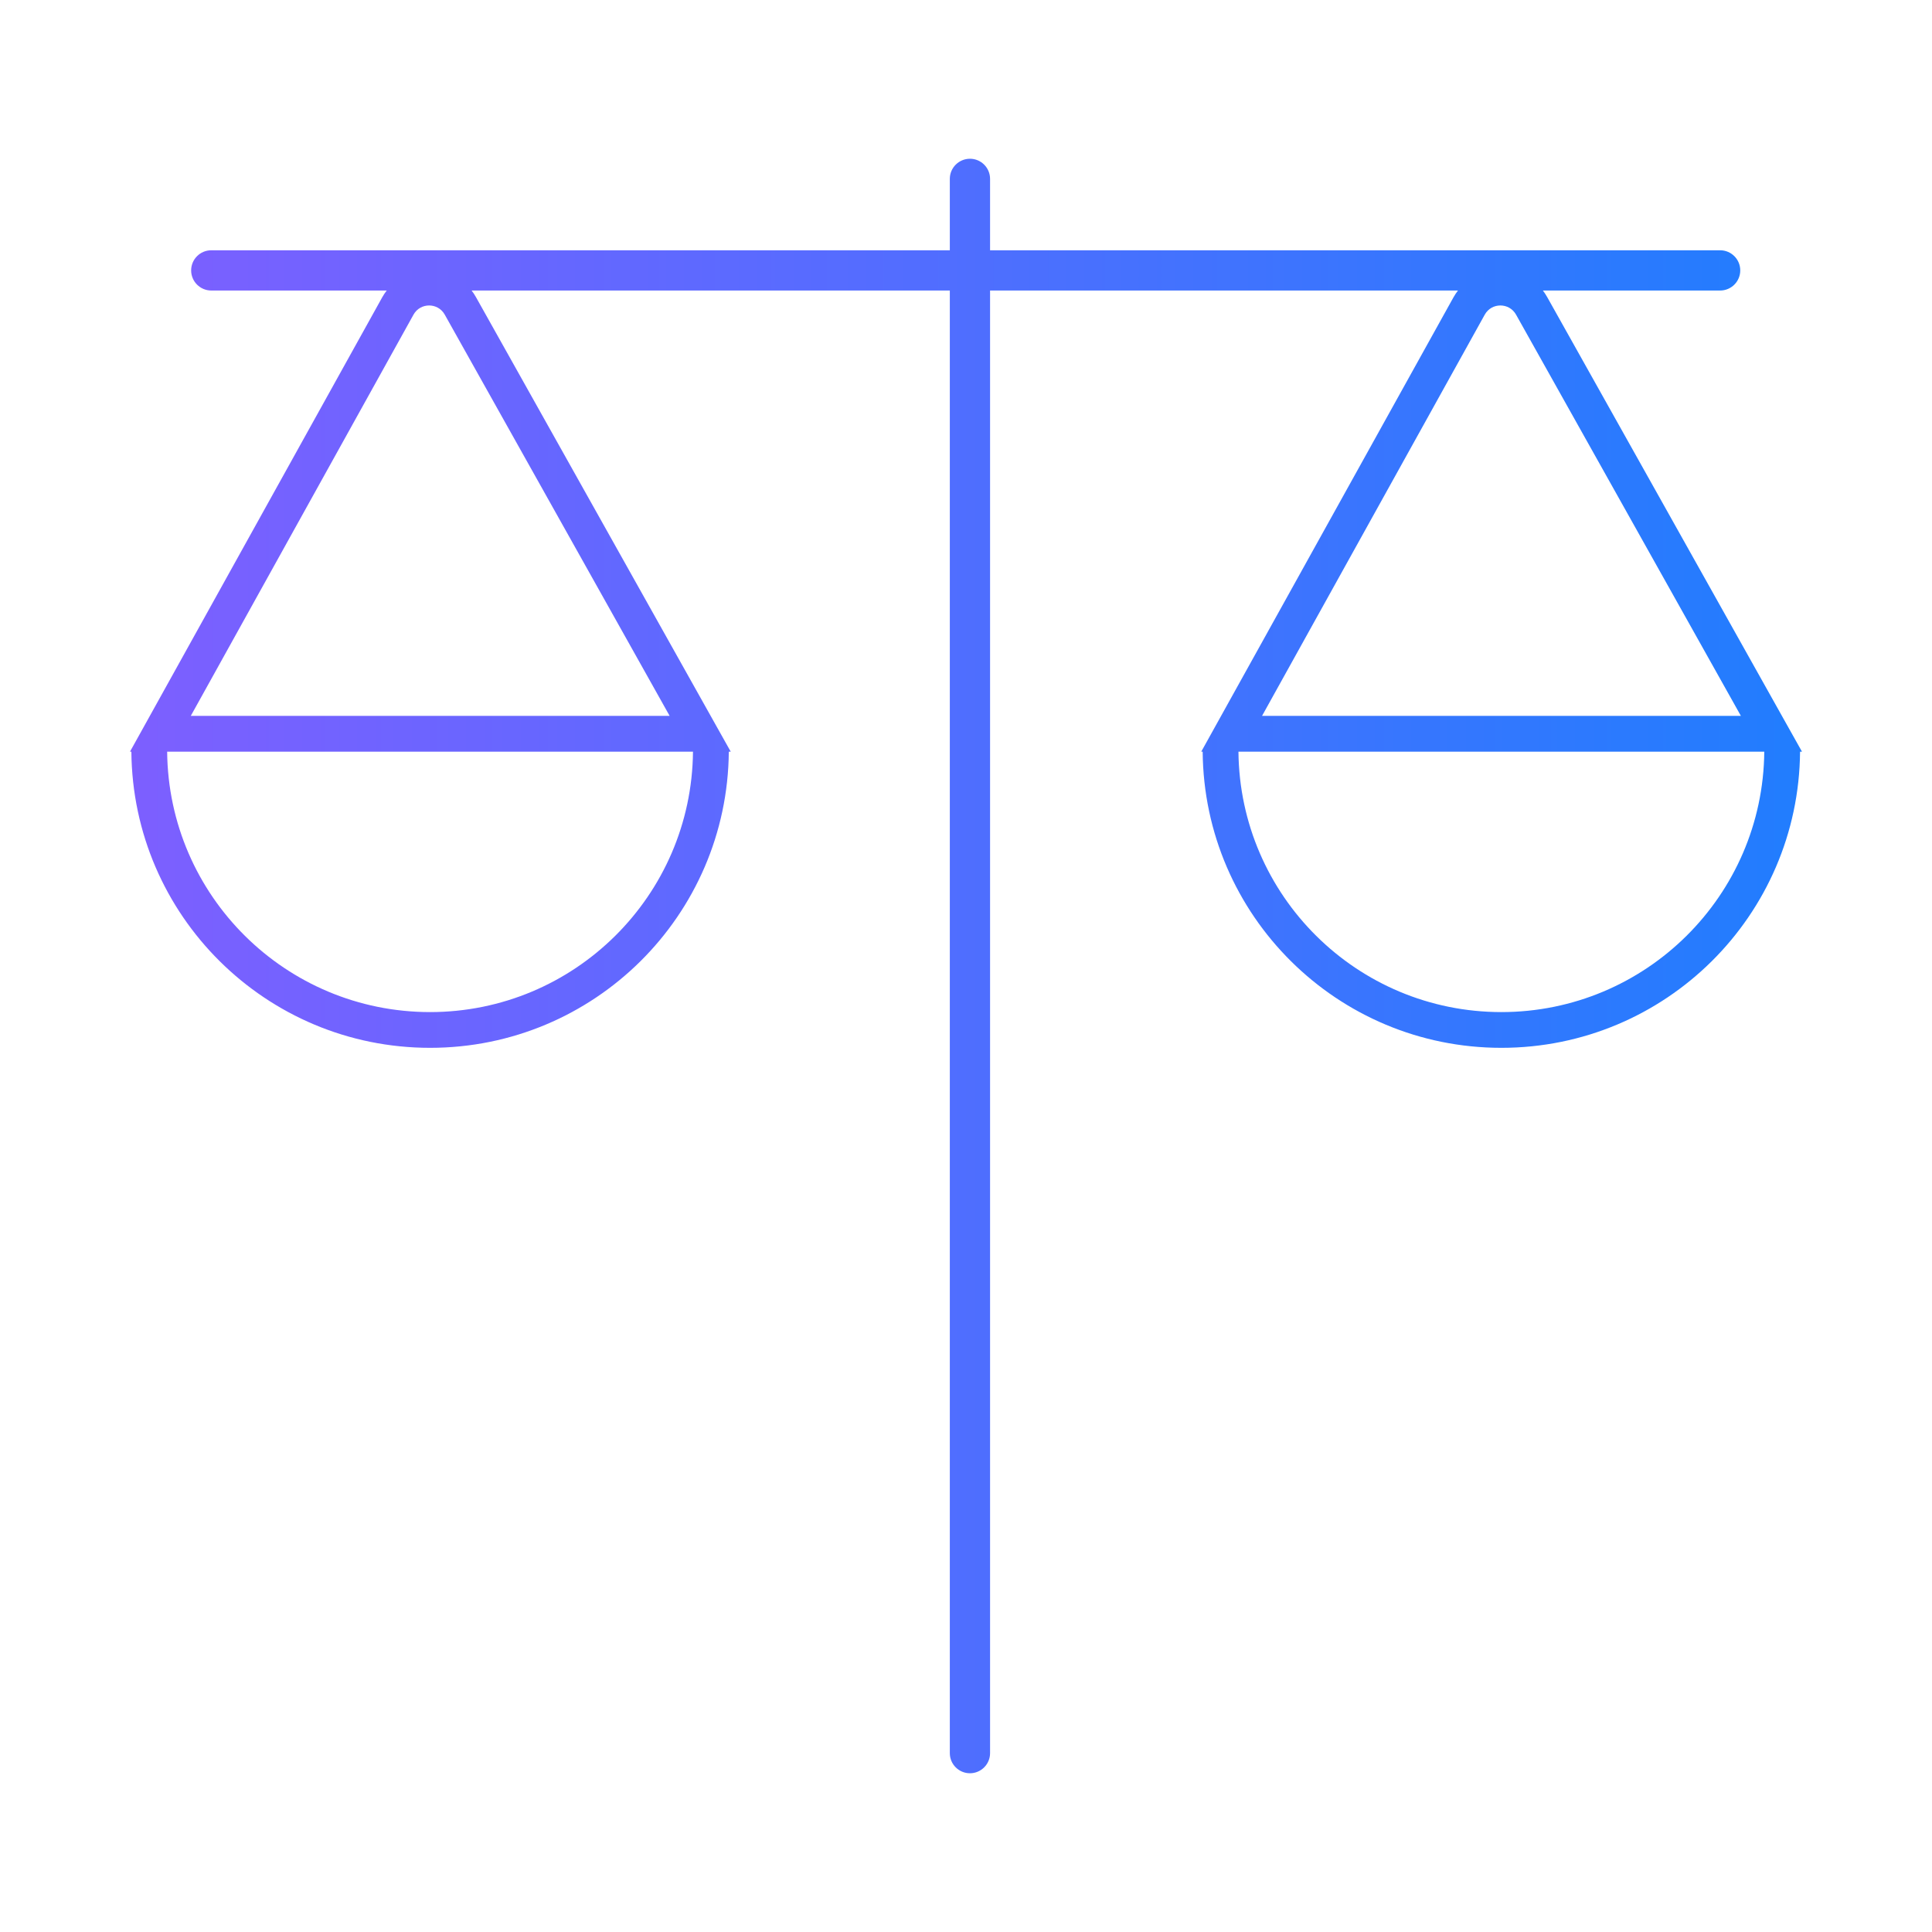 <svg width="48" height="48" viewBox="0 0 48 48" fill="none" xmlns="http://www.w3.org/2000/svg">
<path d="M24.098 3.944C24.374 3.944 24.598 4.168 24.598 4.444V6.218H42.736C43.012 6.218 43.236 6.442 43.236 6.718C43.236 6.994 43.012 7.218 42.736 7.218H38.333C38.371 7.269 38.407 7.323 38.44 7.382L44.399 18.014L44.77 18.675H44.722C44.689 22.745 41.38 26.033 37.301 26.033C33.222 26.033 29.913 22.745 29.88 18.675H29.845L29.878 18.614V18.613H29.879L30.211 18.015L36.111 7.387C36.145 7.326 36.183 7.27 36.223 7.218H24.598V43.556C24.598 43.832 24.374 44.056 24.098 44.056C23.822 44.056 23.598 43.832 23.598 43.556V7.218H11.717C11.756 7.269 11.792 7.323 11.825 7.382L17.784 18.014L18.155 18.675H18.107C18.074 22.745 14.764 26.033 10.685 26.033C6.607 26.033 3.297 22.744 3.264 18.675H3.23L3.262 18.616V18.613H3.264L3.596 18.015L9.496 7.387C9.529 7.326 9.568 7.27 9.608 7.218H5.249C4.973 7.218 4.749 6.994 4.749 6.718C4.749 6.442 4.973 6.218 5.249 6.218H23.598V4.444C23.598 4.168 23.822 3.945 24.098 3.944ZM4.153 18.675C4.186 22.253 7.097 25.144 10.685 25.145C14.273 25.144 17.184 22.253 17.217 18.675H4.153ZM30.769 18.675C30.802 22.253 33.713 25.145 37.301 25.145C40.889 25.144 43.8 22.253 43.833 18.675H30.769ZM11.049 7.816C10.879 7.513 10.442 7.514 10.273 7.818L4.74 17.786H16.637L11.049 7.816ZM37.665 7.816C37.494 7.513 37.057 7.514 36.888 7.818L31.355 17.786H43.252L37.665 7.816Z" fill="url(#paint0_linear_96_778)"/>
<defs>
<linearGradient id="paint0_linear_96_778" x1="3.23" y1="24" x2="44.77" y2="24" gradientUnits="userSpaceOnUse">
<stop stop-color="#7D5FFF"/>
<stop offset="1" stop-color="#217DFE"/>
</linearGradient>
</defs>
</svg>

